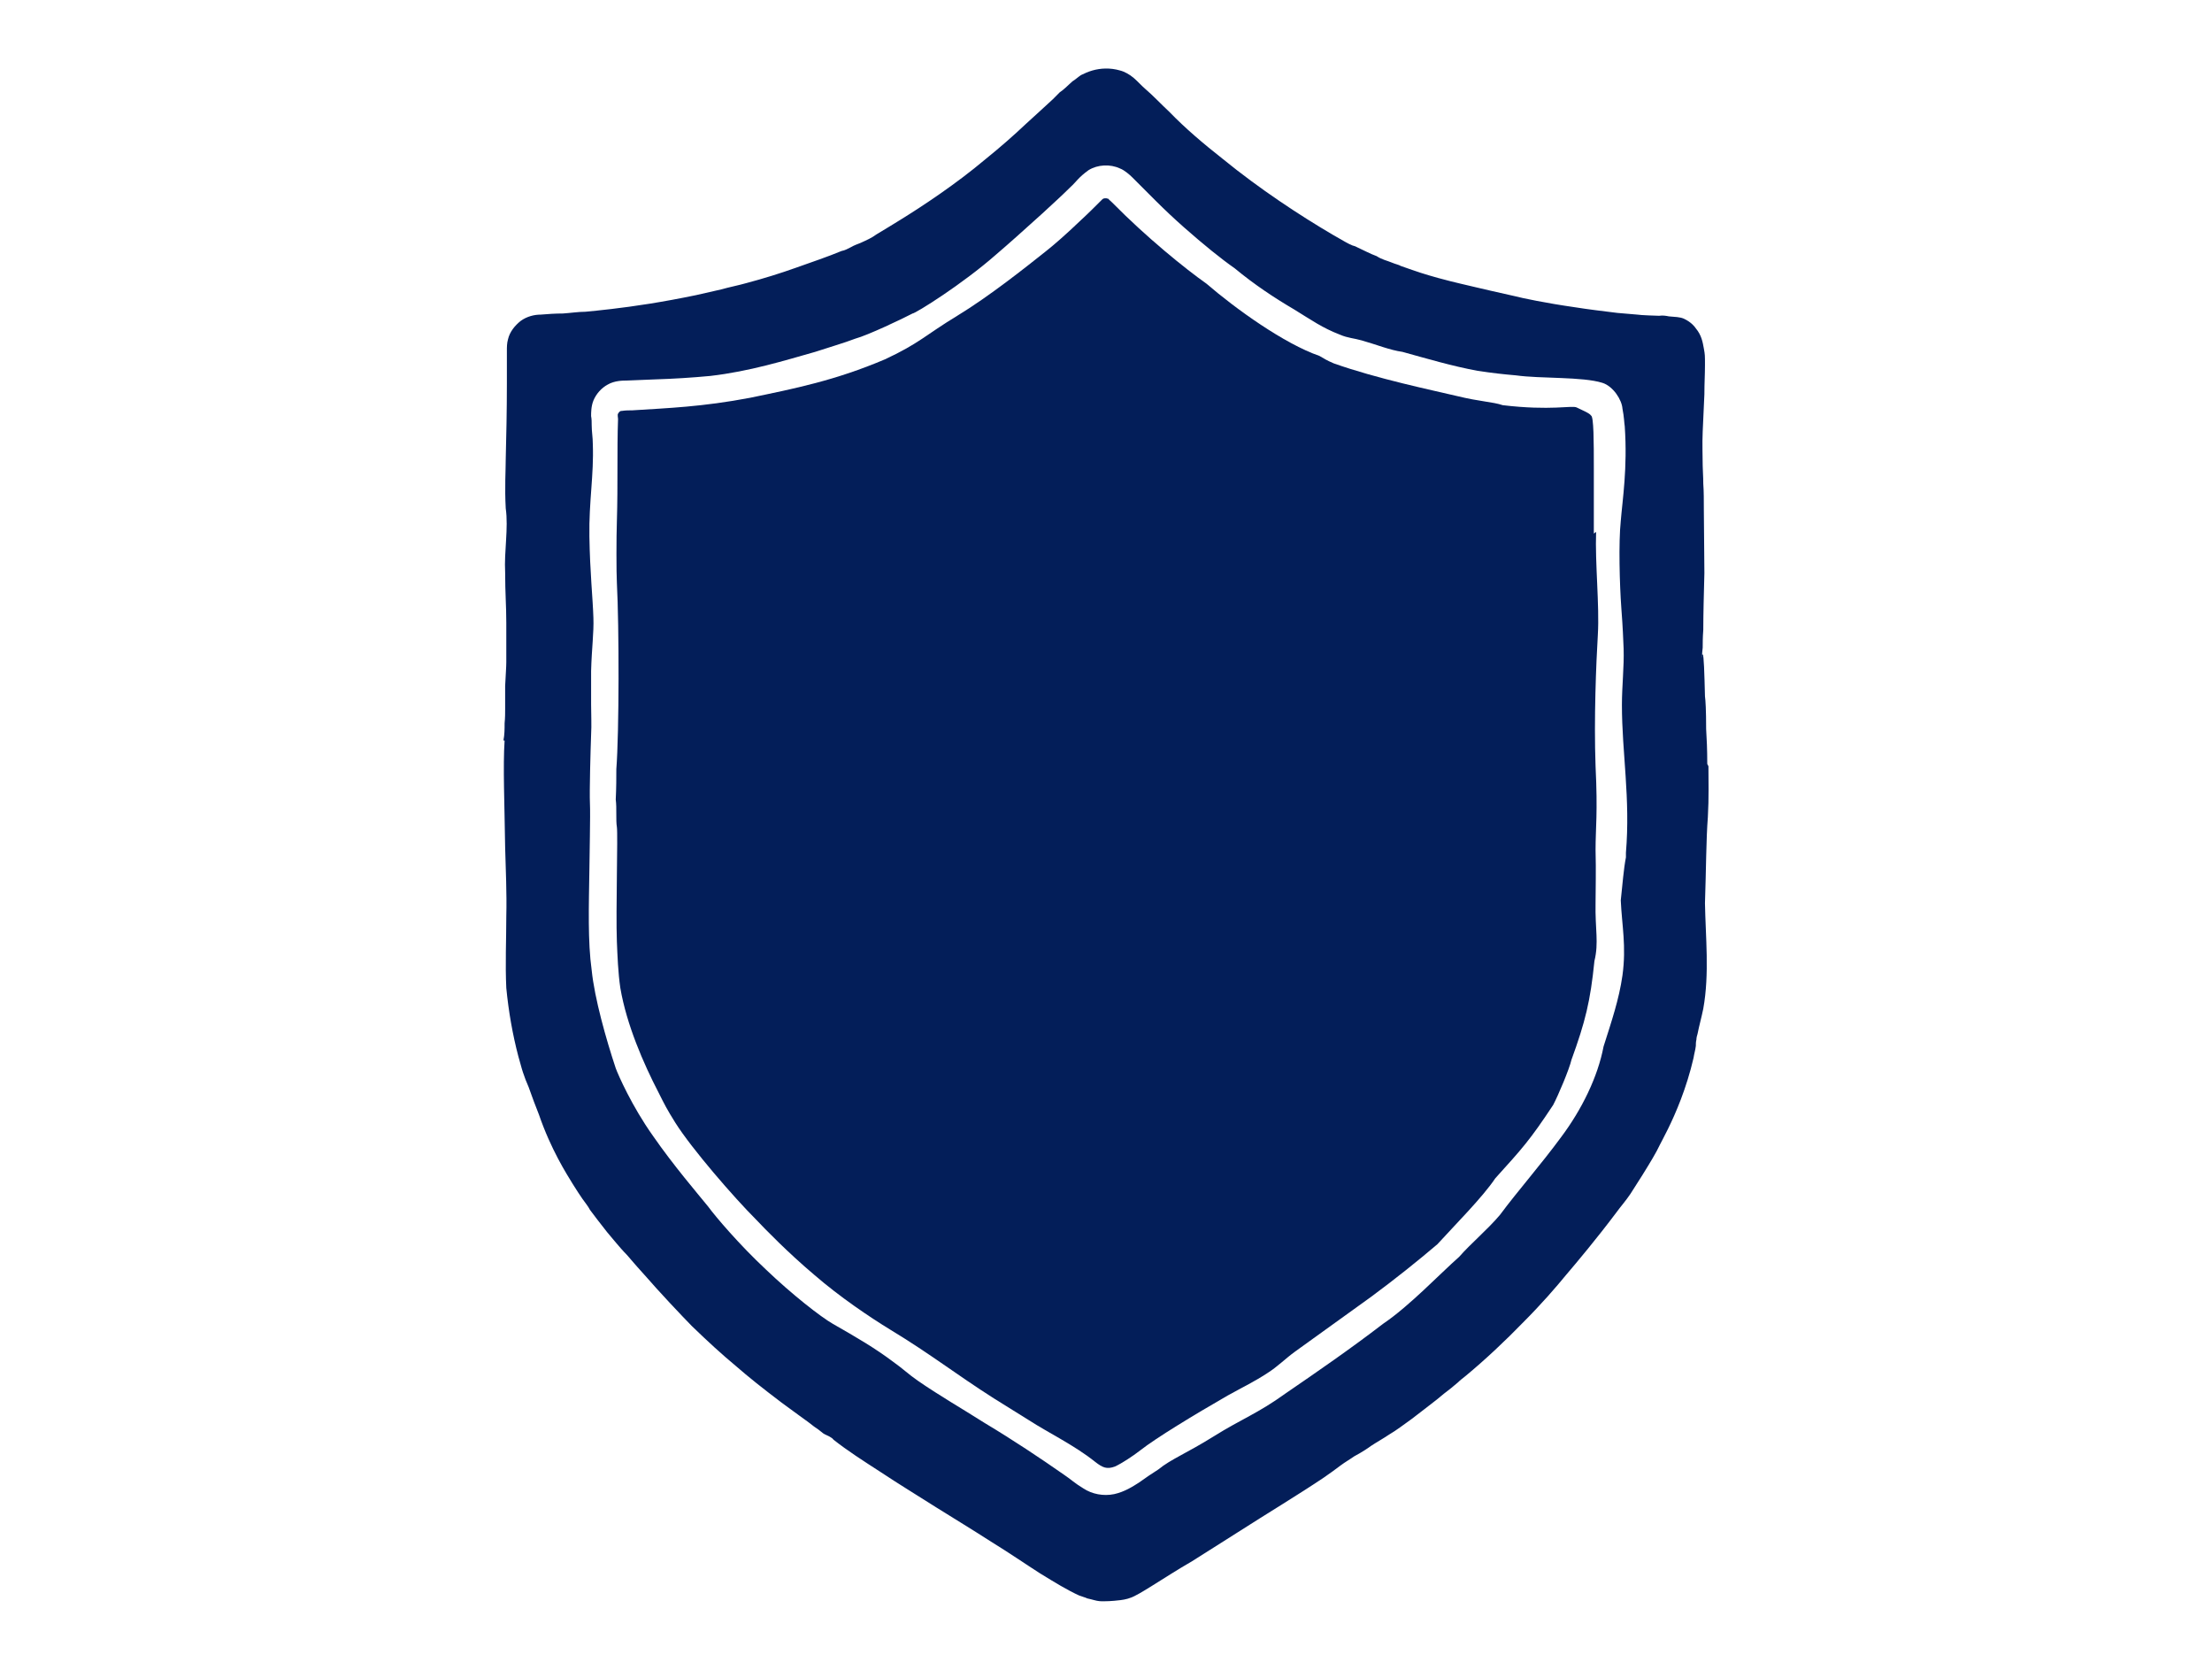 <svg width="106" height="80" viewBox="0 0 106 80" fill="none" xmlns="http://www.w3.org/2000/svg">
<path d="M53.12 9.527C53.148 9.582 53.148 9.555 53.286 9.693C54.933 11.367 56.8 12.877 57.815 13.591C59.216 14.799 61.551 16.474 63.226 17.051C63.472 17.188 63.527 17.243 63.911 17.408C65.998 18.149 68.662 18.699 69.815 18.973C70.941 19.248 71.518 19.247 72.012 19.412C74.318 19.686 75.334 19.411 75.554 19.521C75.773 19.631 76.183 19.796 76.239 19.906C76.376 19.933 76.377 21.197 76.377 22.405V25.563L76.486 25.481C76.431 26.964 76.652 29.023 76.57 30.395C76.487 31.796 76.378 34.431 76.46 36.71C76.57 38.962 76.46 39.649 76.46 40.72C76.488 41.763 76.46 42.587 76.46 43.246C76.433 44.536 76.624 45.14 76.405 46.046C76.212 47.968 75.966 48.957 75.307 50.769C75.197 51.236 74.675 52.472 74.428 52.939C73.303 54.641 72.944 55.025 71.654 56.453C71.049 57.359 69.704 58.704 68.881 59.61C67.947 60.406 66.849 61.285 65.696 62.136C64.515 62.987 63.253 63.894 62.072 64.745C61.578 65.102 61.247 65.459 60.726 65.789C60.094 66.201 59.627 66.419 58.831 66.859C57.211 67.792 55.399 68.89 54.63 69.494C54.273 69.768 53.78 70.098 53.423 70.263C53.039 70.4 52.846 70.318 52.489 70.044C51.5 69.248 50.237 68.644 49.304 68.04C48.782 67.71 48.15 67.326 47.628 66.996C45.816 65.843 44.608 64.882 42.658 63.701C41.67 63.097 40.242 62.136 39.007 61.066C37.772 60.023 36.701 58.925 36.206 58.403C35.19 57.387 33.158 55.052 32.362 53.789C31.95 53.13 31.842 52.91 31.567 52.361C30.826 50.933 30.029 49.094 29.727 47.337C29.617 46.596 29.589 45.771 29.561 45.112C29.506 43.629 29.616 40.005 29.561 39.62C29.506 39.291 29.562 38.715 29.507 38.304C29.535 37.754 29.535 37.204 29.535 36.847C29.672 35.09 29.671 30.01 29.561 27.923C29.534 27.428 29.534 25.726 29.561 24.985C29.616 23.146 29.562 21.608 29.617 20.071C29.59 19.825 29.589 19.851 29.671 19.742C29.725 19.688 29.754 19.686 29.808 19.686C29.973 19.659 30.138 19.659 30.302 19.659C32.005 19.549 33.653 19.494 35.959 19.055C38.074 18.616 40.023 18.23 42.411 17.214C44.059 16.446 44.334 16.062 45.871 15.129C47.409 14.195 49.167 12.795 50.1 12.053C50.485 11.751 51.088 11.229 51.802 10.543C52.131 10.242 52.461 9.912 52.818 9.555C52.872 9.5 52.928 9.499 53.011 9.499C53.038 9.5 53.093 9.527 53.12 9.527Z" fill="#031E59"/>
<path fill-rule="evenodd" clip-rule="evenodd" d="M52.351 3.376C52.736 3.266 53.203 3.239 53.67 3.376C53.89 3.431 54.137 3.57 54.329 3.735C54.521 3.899 54.686 4.09 54.877 4.255C55.262 4.584 55.646 4.997 56.031 5.354C56.799 6.15 57.678 6.891 58.584 7.605C60.369 9.06 62.291 10.323 63.883 11.256C64.075 11.366 64.268 11.477 64.461 11.587C64.57 11.642 64.653 11.697 64.736 11.725C64.818 11.779 64.928 11.779 65.01 11.834C65.367 11.999 65.669 12.163 65.971 12.272C66.217 12.437 66.492 12.493 66.684 12.575C66.876 12.658 67.041 12.685 67.124 12.741C67.975 13.042 68.222 13.124 68.909 13.316C69.815 13.563 70.254 13.646 70.694 13.756C71.16 13.866 71.628 13.975 72.616 14.195C72.918 14.277 74.098 14.524 75.442 14.716C76.129 14.826 76.843 14.909 77.502 14.991C77.859 15.019 78.162 15.046 78.464 15.073C78.603 15.101 79.426 15.129 79.508 15.129C79.672 15.102 79.837 15.129 79.974 15.157C80.276 15.184 80.495 15.184 80.687 15.266C81.044 15.431 81.21 15.65 81.265 15.732C81.54 16.062 81.594 16.392 81.649 16.695C81.704 16.996 81.703 17.024 81.703 17.489C81.703 17.956 81.675 18.341 81.675 18.89C81.648 19.411 81.621 20.071 81.594 20.674C81.566 21.278 81.594 21.883 81.594 22.322C81.594 22.514 81.622 22.817 81.622 23.174C81.649 23.531 81.649 23.971 81.649 24.437C81.65 25.371 81.675 26.442 81.675 27.457C81.648 28.473 81.622 29.462 81.622 30.176C81.594 30.533 81.594 30.835 81.594 31.027C81.567 31.237 81.566 31.346 81.566 31.355V31.521C81.593 31.411 81.539 31.356 81.594 31.355C81.649 31.355 81.676 32.263 81.703 33.361C81.731 33.554 81.759 34.021 81.759 34.925C81.787 35.364 81.813 35.914 81.813 36.6L81.869 36.71C81.869 37.369 81.896 38.193 81.841 39.154C81.758 40.197 81.758 41.681 81.703 43.274C81.731 44.893 81.924 46.651 81.622 48.325C81.539 48.737 81.429 49.121 81.347 49.532C81.319 49.615 81.293 49.725 81.293 49.807C81.265 49.917 81.265 50.028 81.265 50.11C81.238 50.329 81.183 50.494 81.155 50.686C80.991 51.4 80.769 52.087 80.55 52.664C80.111 53.817 79.671 54.586 79.534 54.861C79.369 55.218 79.068 55.711 78.711 56.287C78.519 56.589 78.326 56.892 78.134 57.194C77.914 57.523 77.668 57.798 77.448 58.1C76.542 59.308 75.554 60.489 75.06 61.066C74.566 61.67 73.851 62.494 73 63.345C72.149 64.223 71.188 65.13 70.227 65.926C70.09 66.036 69.979 66.117 69.869 66.227C69.759 66.309 69.65 66.42 69.54 66.502C69.293 66.694 69.073 66.86 68.853 67.052C68.442 67.381 68.03 67.682 67.646 67.984C67.261 68.259 66.904 68.533 66.574 68.725C66.245 68.945 65.943 69.11 65.696 69.275C65.586 69.357 65.311 69.549 64.899 69.769C64.707 69.906 64.461 70.045 64.242 70.209C63.995 70.401 63.719 70.593 63.445 70.785C62.264 71.581 60.753 72.489 59.297 73.422C58.556 73.889 57.814 74.356 57.128 74.795C56.415 75.206 55.784 75.617 55.208 75.974C54.933 76.139 54.686 76.305 54.411 76.442C54.164 76.579 53.916 76.634 53.696 76.661C53.257 76.716 52.956 76.717 52.873 76.717C52.763 76.717 52.625 76.716 52.433 76.661C52.324 76.634 52.241 76.607 52.104 76.579C51.995 76.525 51.857 76.497 51.72 76.442C51.171 76.195 50.539 75.81 49.825 75.37C49.139 74.931 48.342 74.382 47.491 73.86C46.64 73.311 45.734 72.762 44.856 72.213C43.95 71.636 43.044 71.087 42.22 70.538C41.369 69.989 40.6 69.496 39.941 68.974C39.886 68.892 39.803 68.864 39.72 68.809C39.611 68.754 39.529 68.726 39.447 68.671C39.283 68.534 39.172 68.452 39.007 68.343C38.733 68.123 38.486 67.957 38.266 67.793C37.854 67.491 37.551 67.272 37.441 67.189C36.535 66.503 35.878 65.98 35.246 65.43C34.587 64.881 33.955 64.305 33.159 63.536C32.966 63.344 32.526 62.877 32.087 62.41C31.648 61.944 31.209 61.449 31.017 61.229C30.223 60.353 30.111 60.188 30.001 60.078C29.892 59.968 29.781 59.858 29.095 59.034C28.711 58.54 28.49 58.264 28.27 57.962C28.188 57.798 28.051 57.633 27.914 57.441C27.777 57.248 27.64 57.029 27.448 56.727C27.146 56.233 26.405 55.08 25.828 53.405C25.663 52.993 25.499 52.553 25.334 52.086C25.224 51.839 25.142 51.62 25.059 51.373C24.977 51.126 24.921 50.879 24.838 50.604C24.564 49.561 24.372 48.463 24.262 47.337C24.207 46.184 24.262 45.031 24.262 43.905C24.29 42.752 24.234 41.653 24.207 40.61C24.179 38.523 24.098 36.711 24.181 35.475H24.125C24.18 35.2 24.181 34.925 24.181 34.65C24.208 34.376 24.207 34.157 24.207 33.937V32.865C24.234 32.29 24.262 31.961 24.262 31.714V29.846C24.262 28.995 24.207 28.445 24.207 27.429C24.152 26.413 24.372 25.315 24.235 24.354C24.18 23.366 24.235 22.515 24.235 21.993C24.262 20.922 24.29 19.686 24.29 18.368V16.804C24.29 16.639 24.289 16.447 24.344 16.254C24.427 15.897 24.675 15.595 24.95 15.376C25.252 15.156 25.608 15.073 25.91 15.073C26.239 15.046 26.597 15.019 26.982 15.019C27.366 14.992 27.722 14.936 28.051 14.936C28.628 14.881 29.754 14.771 31.127 14.551C31.813 14.441 32.554 14.306 33.35 14.141L34.559 13.866C34.943 13.756 35.382 13.673 35.766 13.563C36.59 13.344 37.388 13.097 38.157 12.822C38.925 12.548 39.667 12.3 40.326 12.025C40.49 11.998 40.627 11.916 40.792 11.834C40.929 11.752 41.093 11.696 41.23 11.641C41.532 11.504 41.78 11.395 41.999 11.23C42.466 10.956 42.852 10.708 43.127 10.543C44.197 9.884 45.816 8.813 47.216 7.633C47.93 7.057 48.589 6.479 49.138 5.958C49.687 5.464 50.155 5.025 50.457 4.751C50.512 4.696 50.621 4.585 50.786 4.42C50.868 4.365 50.978 4.283 51.061 4.201C51.17 4.091 51.281 4.008 51.391 3.898C51.528 3.816 51.638 3.707 51.802 3.597C51.966 3.515 52.159 3.431 52.351 3.376ZM53.67 8.071C53.203 7.852 52.599 7.881 52.16 8.155C51.666 8.512 51.582 8.705 51.308 8.952C50.841 9.418 50.374 9.829 49.935 10.241C49.056 11.037 48.287 11.724 47.738 12.191C46.119 13.617 43.87 15.017 43.73 15.019C43.263 15.266 41.587 16.062 40.983 16.226C40.489 16.419 39.639 16.666 39.063 16.858C37.608 17.27 35.932 17.792 34.037 18.011C33.158 18.094 32.28 18.149 31.374 18.177L30.029 18.232C29.865 18.232 29.452 18.232 29.123 18.424C28.821 18.588 28.573 18.863 28.436 19.192C28.326 19.467 28.326 19.769 28.326 19.933C28.354 20.071 28.354 20.236 28.354 20.374C28.354 20.675 28.408 20.951 28.408 21.28C28.463 22.762 28.217 24.026 28.244 25.7C28.272 27.43 28.408 28.665 28.436 29.599C28.463 30.312 28.354 31.054 28.326 32.152V33.746C28.326 34.294 28.354 34.706 28.326 35.2C28.299 35.969 28.243 37.89 28.27 38.495C28.298 39.016 28.244 41.184 28.244 41.652C28.217 43.409 28.162 45.112 28.354 46.485C28.491 47.83 29.041 49.779 29.507 51.18C29.617 51.482 30.276 52.993 31.292 54.421C32.28 55.848 33.461 57.22 33.928 57.797C34.312 58.319 35.437 59.638 36.7 60.819C37.963 62.027 39.337 63.097 39.913 63.426C41.067 64.085 41.917 64.58 42.796 65.239C43.263 65.569 43.538 65.844 43.977 66.145C44.965 66.832 46.065 67.463 47.19 68.177C48.563 69.001 49.798 69.824 50.979 70.647C51.308 70.867 51.501 71.06 51.913 71.307C52.325 71.581 52.874 71.691 53.395 71.582C53.889 71.472 54.274 71.224 54.576 71.032C54.878 70.812 55.207 70.592 55.509 70.4C56.113 69.906 56.854 69.632 58.172 68.809C59.49 67.985 60.288 67.71 61.578 66.777C63.143 65.706 64.736 64.607 66.273 63.426C67.536 62.575 68.991 61.037 69.925 60.213C70.474 59.582 71.271 58.923 71.875 58.209C72.753 57.029 73.823 55.821 74.811 54.477C75.799 53.159 76.568 51.593 76.843 50.138C77.227 48.93 77.584 47.885 77.749 46.732C77.941 45.332 77.722 44.344 77.668 43.136C77.75 42.395 77.805 41.626 77.915 41.076V40.857C78.134 38.249 77.723 36.078 77.723 33.772C77.723 32.866 77.832 31.932 77.805 31.081C77.778 30.532 77.778 30.23 77.695 29.133C77.613 28.007 77.558 26.003 77.668 24.959C77.75 23.943 77.996 22.432 77.859 20.427C77.831 20.263 77.831 19.988 77.749 19.577C77.722 19.165 77.311 18.507 76.789 18.342C75.828 18.04 73.825 18.148 72.644 17.983C72.012 17.928 71.517 17.874 70.803 17.764C69.595 17.545 68.304 17.16 67.206 16.858C66.602 16.775 65.943 16.502 65.257 16.31C64.873 16.2 64.598 16.2 64.214 16.035C63.362 15.706 62.868 15.348 62.017 14.826C61.083 14.277 60.123 13.646 59.162 12.85C58.531 12.411 57.679 11.723 56.746 10.9C56.279 10.488 55.812 10.05 55.345 9.583L54.274 8.511C54.136 8.374 53.89 8.154 53.67 8.071Z" fill="#031E59"/>
</svg>

